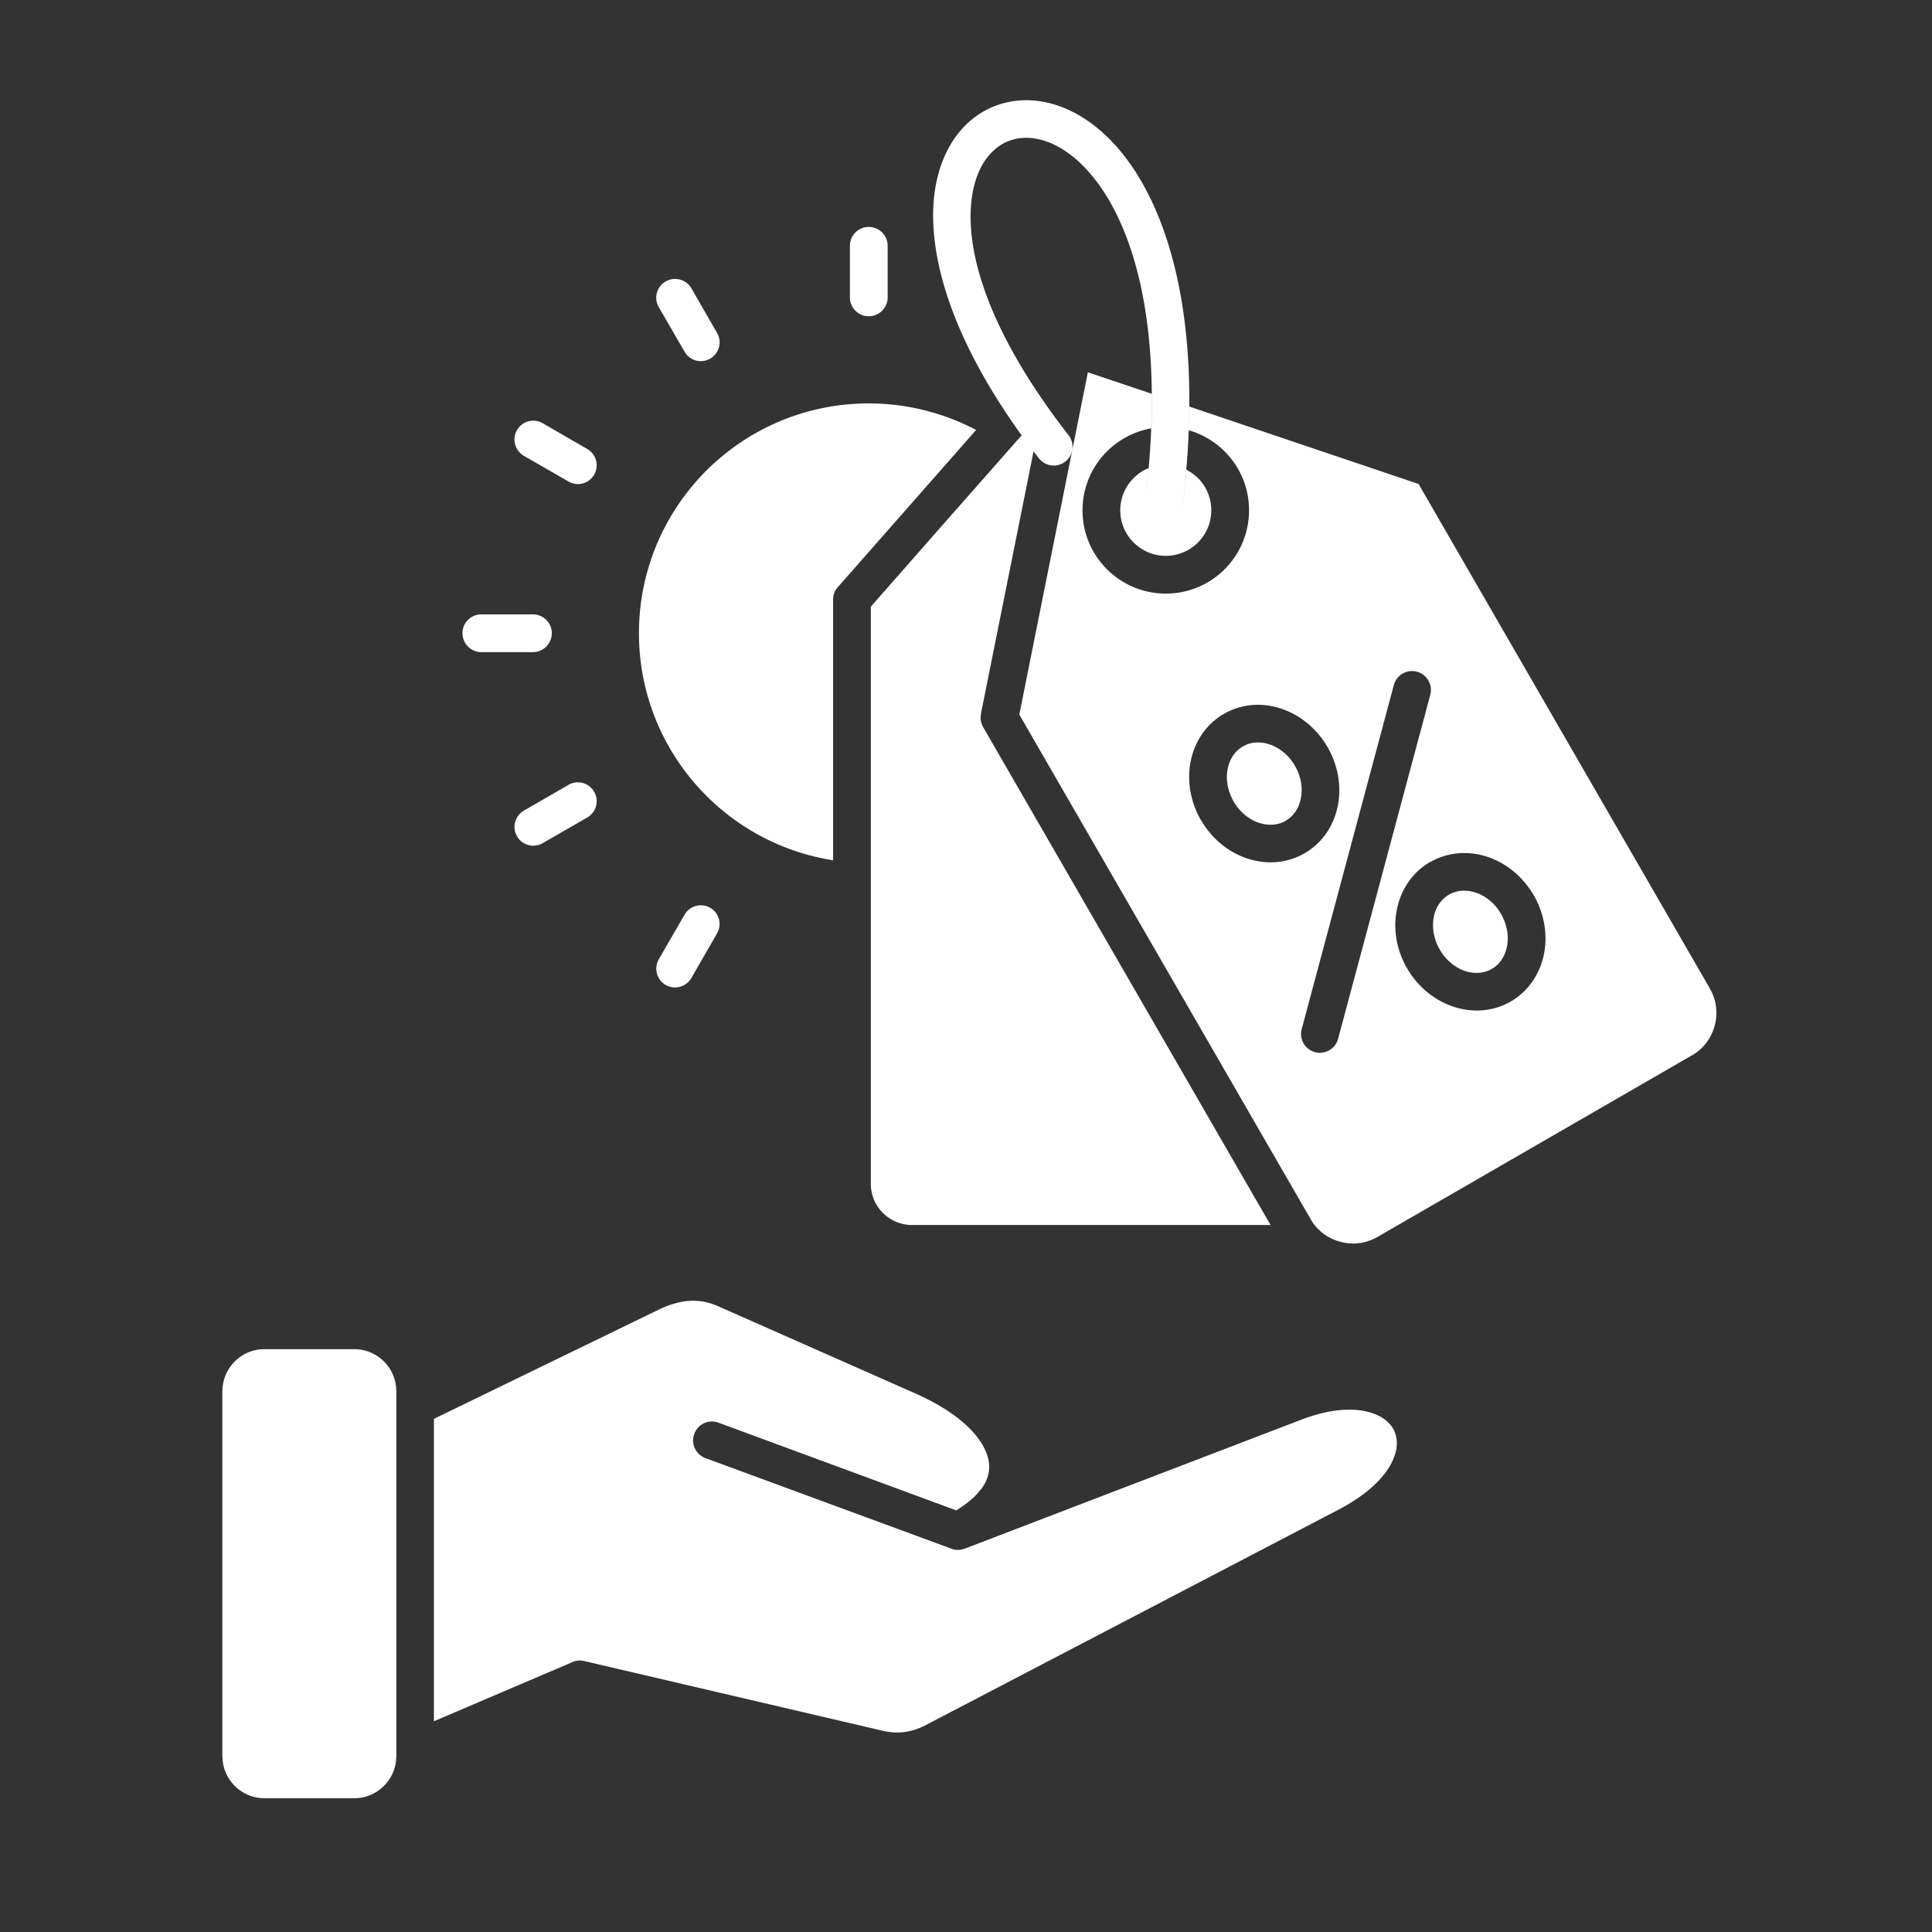 <svg xmlns="http://www.w3.org/2000/svg" version="1.1" xmlns:xlink="http://www.w3.org/1999/xlink" width="512" height="512" x="0" y="0" viewBox="0 0 512 512" style="enable-background:new 0 0 512 512" xml:space="preserve"><rect x="0" y="0" width="512" height="512" fill="#333333" stroke="none"/><g><path d="M150.65 208c2.38-1.39 5.41-.57 6.8 1.81s.57 5.44-1.81 6.83l-11.82 6.8c-2.38 1.39-5.44.57-6.8-1.81-1.39-2.38-.57-5.41 1.81-6.8zm30.76 34.41c1.36-2.38 4.42-3.2 6.8-1.84 2.38 1.39 3.2 4.42 1.81 6.8l-6.8 11.82c-1.39 2.38-4.42 3.2-6.8 1.84s-3.2-4.42-1.84-6.8zm-25.77-123.42c2.38 1.39 3.2 4.42 1.81 6.8a4.94 4.94 0 0 1-6.8 1.81l-11.82-6.8c-2.38-1.39-3.2-4.45-1.81-6.83 1.36-2.38 4.42-3.2 6.8-1.81zm34.39-30.76c1.39 2.38.57 5.41-1.81 6.8s-5.41.57-6.8-1.81l-6.83-11.82c-1.39-2.38-.57-5.44 1.81-6.8 2.38-1.39 5.44-.57 6.83 1.81zm45.21-9.44a5.01 5.01 0 0 1-5.02 5.02c-2.75 0-4.99-2.24-4.99-5.02V65.16c0-2.78 2.24-5.02 4.99-5.02a5.01 5.01 0 0 1 5.02 5.02zm-94.03 84.02c2.78 0 5.02 2.24 5.02 4.99a5.01 5.01 0 0 1-5.02 5.02h-13.63a5.01 5.01 0 0 1-5.02-5.02c0-2.75 2.24-4.99 5.02-4.99zM93.93 357.55h-23.9c-3.06 0-5.81 1.25-7.82 3.26s-3.26 4.79-3.26 7.82h-.03v96.83h.03c0 3.03 1.25 5.81 3.26 7.82s4.76 3.26 7.82 3.26h23.9c3.03 0 5.81-1.25 7.82-3.26s3.26-4.79 3.26-7.82h.03v-1.5c-.03-.17-.03-.37 0-.57v-90.23c-.03-.2-.03-.4 0-.57v-3.97h-.03c0-3.03-1.25-5.81-3.26-7.82-2.01-2-4.78-3.25-7.82-3.25zm21.06 18.46v80.14l36.51-15.59c.99-.48 2.13-.65 3.29-.37l78.92 18.43c2.07.51 4.05.62 5.92.4 1.9-.26 3.8-.85 5.67-1.84l109.28-57.03c9.75-5.07 14.54-11 15.45-16.1.31-1.76.11-3.37-.51-4.79-.62-1.39-1.76-2.64-3.26-3.57-4.39-2.69-11.82-3.12-21.4.54l-89.23 34.19c-1.08.4-2.32.45-3.49 0l-65.2-24.01c-2.58-.96-3.91-3.83-2.95-6.41.94-2.61 3.8-3.94 6.41-2.98l63.01 23.24c2.89-1.76 5.05-3.6 6.49-5.53l.03.03c1.76-2.32 2.44-4.73 2.15-7.14-.34-2.64-1.79-5.41-4.22-8.11-3.37-3.74-8.56-7.26-15.28-10.23l-52.44-23.19c-2.41-1.05-4.85-1.47-7.23-1.36-2.66.14-5.39.94-8.14 2.24zM220.78 158.9c0-1.33.51-2.55 1.39-3.46l26.42-30.02 10.09-11.48a61.1 61.1 0 0 0-11-4.48 61.07 61.07 0 0 0-17.46-2.55c-16.81 0-32.03 6.83-43.06 17.83-11 11.03-17.83 26.25-17.83 43.06 0 16.07 6.24 30.7 16.41 41.58a60.786 60.786 0 0 0 35.04 18.6zm115.71 38.38c-2.35-.79-4.85-.71-6.94.43l-.17.11c-2.15 1.22-3.52 3.4-4.03 5.9-.54 2.72-.06 5.81 1.56 8.65l.03.06c1.62 2.78 4.05 4.73 6.66 5.61 2.35.79 4.82.71 6.92-.4l.2-.14c2.13-1.22 3.52-3.37 4-5.87.57-2.75.08-5.84-1.53-8.65l-.03-.06c-1.62-2.8-4.06-4.73-6.67-5.64zM324.7 189c4.68-2.58 10.03-2.83 14.94-1.16 4.85 1.64 9.27 5.13 12.16 10.15v-.03c2.89 5.02 3.74 10.6 2.72 15.62-1.05 5.22-4.05 9.81-8.82 12.56-.08.06-.2.11-.31.17-4.68 2.58-10.03 2.83-14.97 1.16-4.82-1.62-9.24-5.13-12.13-10.12h-.03c-2.89-5.02-3.71-10.6-2.72-15.59 1.05-5.24 4.08-9.84 8.82-12.59.11-.05.23-.11.34-.17zm44.68-7.45c.71-2.66 3.46-4.25 6.12-3.54s4.25 3.46 3.54 6.12l-24.43 91.16c-.71 2.66-3.46 4.25-6.12 3.54s-4.25-3.46-3.52-6.12zm9.97 46.74c4.65-2.58 10.01-2.83 14.94-1.19 4.68 1.59 8.99 4.93 11.88 9.69.17.26.34.54.48.79 2.72 4.93 3.49 10.37 2.52 15.25-1.05 5.22-4.08 9.84-8.82 12.59-4.76 2.72-10.23 3.03-15.28 1.33-4.85-1.64-9.3-5.16-12.16-10.12l-.03-.03c-2.89-5.02-3.71-10.6-2.69-15.59 1.05-5.22 4.05-9.81 8.79-12.56.12-.05.23-.13.37-.16zm4.96 8.62c-.2.11-.37.23-.57.34-1.98 1.25-3.29 3.32-3.77 5.73-.51 2.66-.08 5.64 1.42 8.39.11.17.23.34.31.54 1.62 2.66 4 4.54 6.52 5.41 2.44.79 4.99.68 7.11-.54 2.13-1.22 3.52-3.4 4.03-5.9.54-2.72.06-5.84-1.56-8.65-1.62-2.83-4.05-4.79-6.69-5.67-2.29-.78-4.73-.7-6.8.35zM273.9 119.64c-1.08-1.45-2.15-2.86-3.15-4.28l-19.19 21.77-20.78 23.64V313.73c0 3 1.22 5.73 3.2 7.71s4.71 3.2 7.71 3.2h95.02l-76.17-131.95a5.044 5.044 0 0 1-.57-3.46h-.03zm31.21-6.12c.11-3.15.17-6.21.14-9.16l-16.95-5.7-18.17 90.71 77.22 133.74c.57.99 1.25 1.9 2.04 2.66.17.14.34.31.51.48 1.5 1.36 3.35 2.32 5.3 2.83 3.12.85 6.55.54 9.55-1.13l.23-.11 83.45-48.19h.03c3.03-1.76 5.1-4.65 5.95-7.85.88-3.2.51-6.72-1.25-9.78V262l-77.22-133.74-60.77-20.52c-.03 2.04-.06 4.14-.14 6.29 3.66 1.05 6.92 3 9.52 5.61 4 4 6.46 9.5 6.46 15.59s-2.47 11.62-6.46 15.62c-4 4-9.52 6.46-15.59 6.46-6.09 0-11.62-2.47-15.62-6.46-4-4-6.46-9.52-6.46-15.62s2.47-11.59 6.46-15.59c3.16-3.12 7.21-5.33 11.77-6.12zm8.08 22.16c-.34 2.72-2.83 4.68-5.56 4.31a4.978 4.978 0 0 1-4.34-5.56c.45-3.57.85-7.03 1.13-10.37-1.53.6-2.86 1.5-4 2.64a12.076 12.076 0 0 0-3.54 8.53c0 3.34 1.36 6.35 3.54 8.53s5.19 3.54 8.53 3.54c3.32 0 6.35-1.36 8.53-3.54s3.52-5.19 3.52-8.53a12 12 0 0 0-3.52-8.53c-.91-.88-1.96-1.64-3.12-2.24-.29 3.63-.69 7.37-1.17 11.22zm0 0c-.34 2.72-2.83 4.68-5.56 4.31a4.978 4.978 0 0 1-4.34-5.56c6.24-48.59-3.4-77.27-16.04-90.26-6.07-6.21-12.64-8.5-18.03-7.37-5.13 1.08-9.38 5.44-11.11 12.64-3.32 13.69 2.07 36.37 25.06 65.88 1.7 2.18 1.33 5.3-.85 7-2.15 1.7-5.3 1.3-7-.85-25.17-32.34-30.81-58.2-26.9-74.38 2.72-11.23 9.92-18.2 18.79-20.04 8.59-1.81 18.57 1.33 27.18 10.18 14.38 14.75 25.49 46.32 18.8 98.45z" fill="#ffffff" opacity="1" data-original="#000000"></path></g></svg>